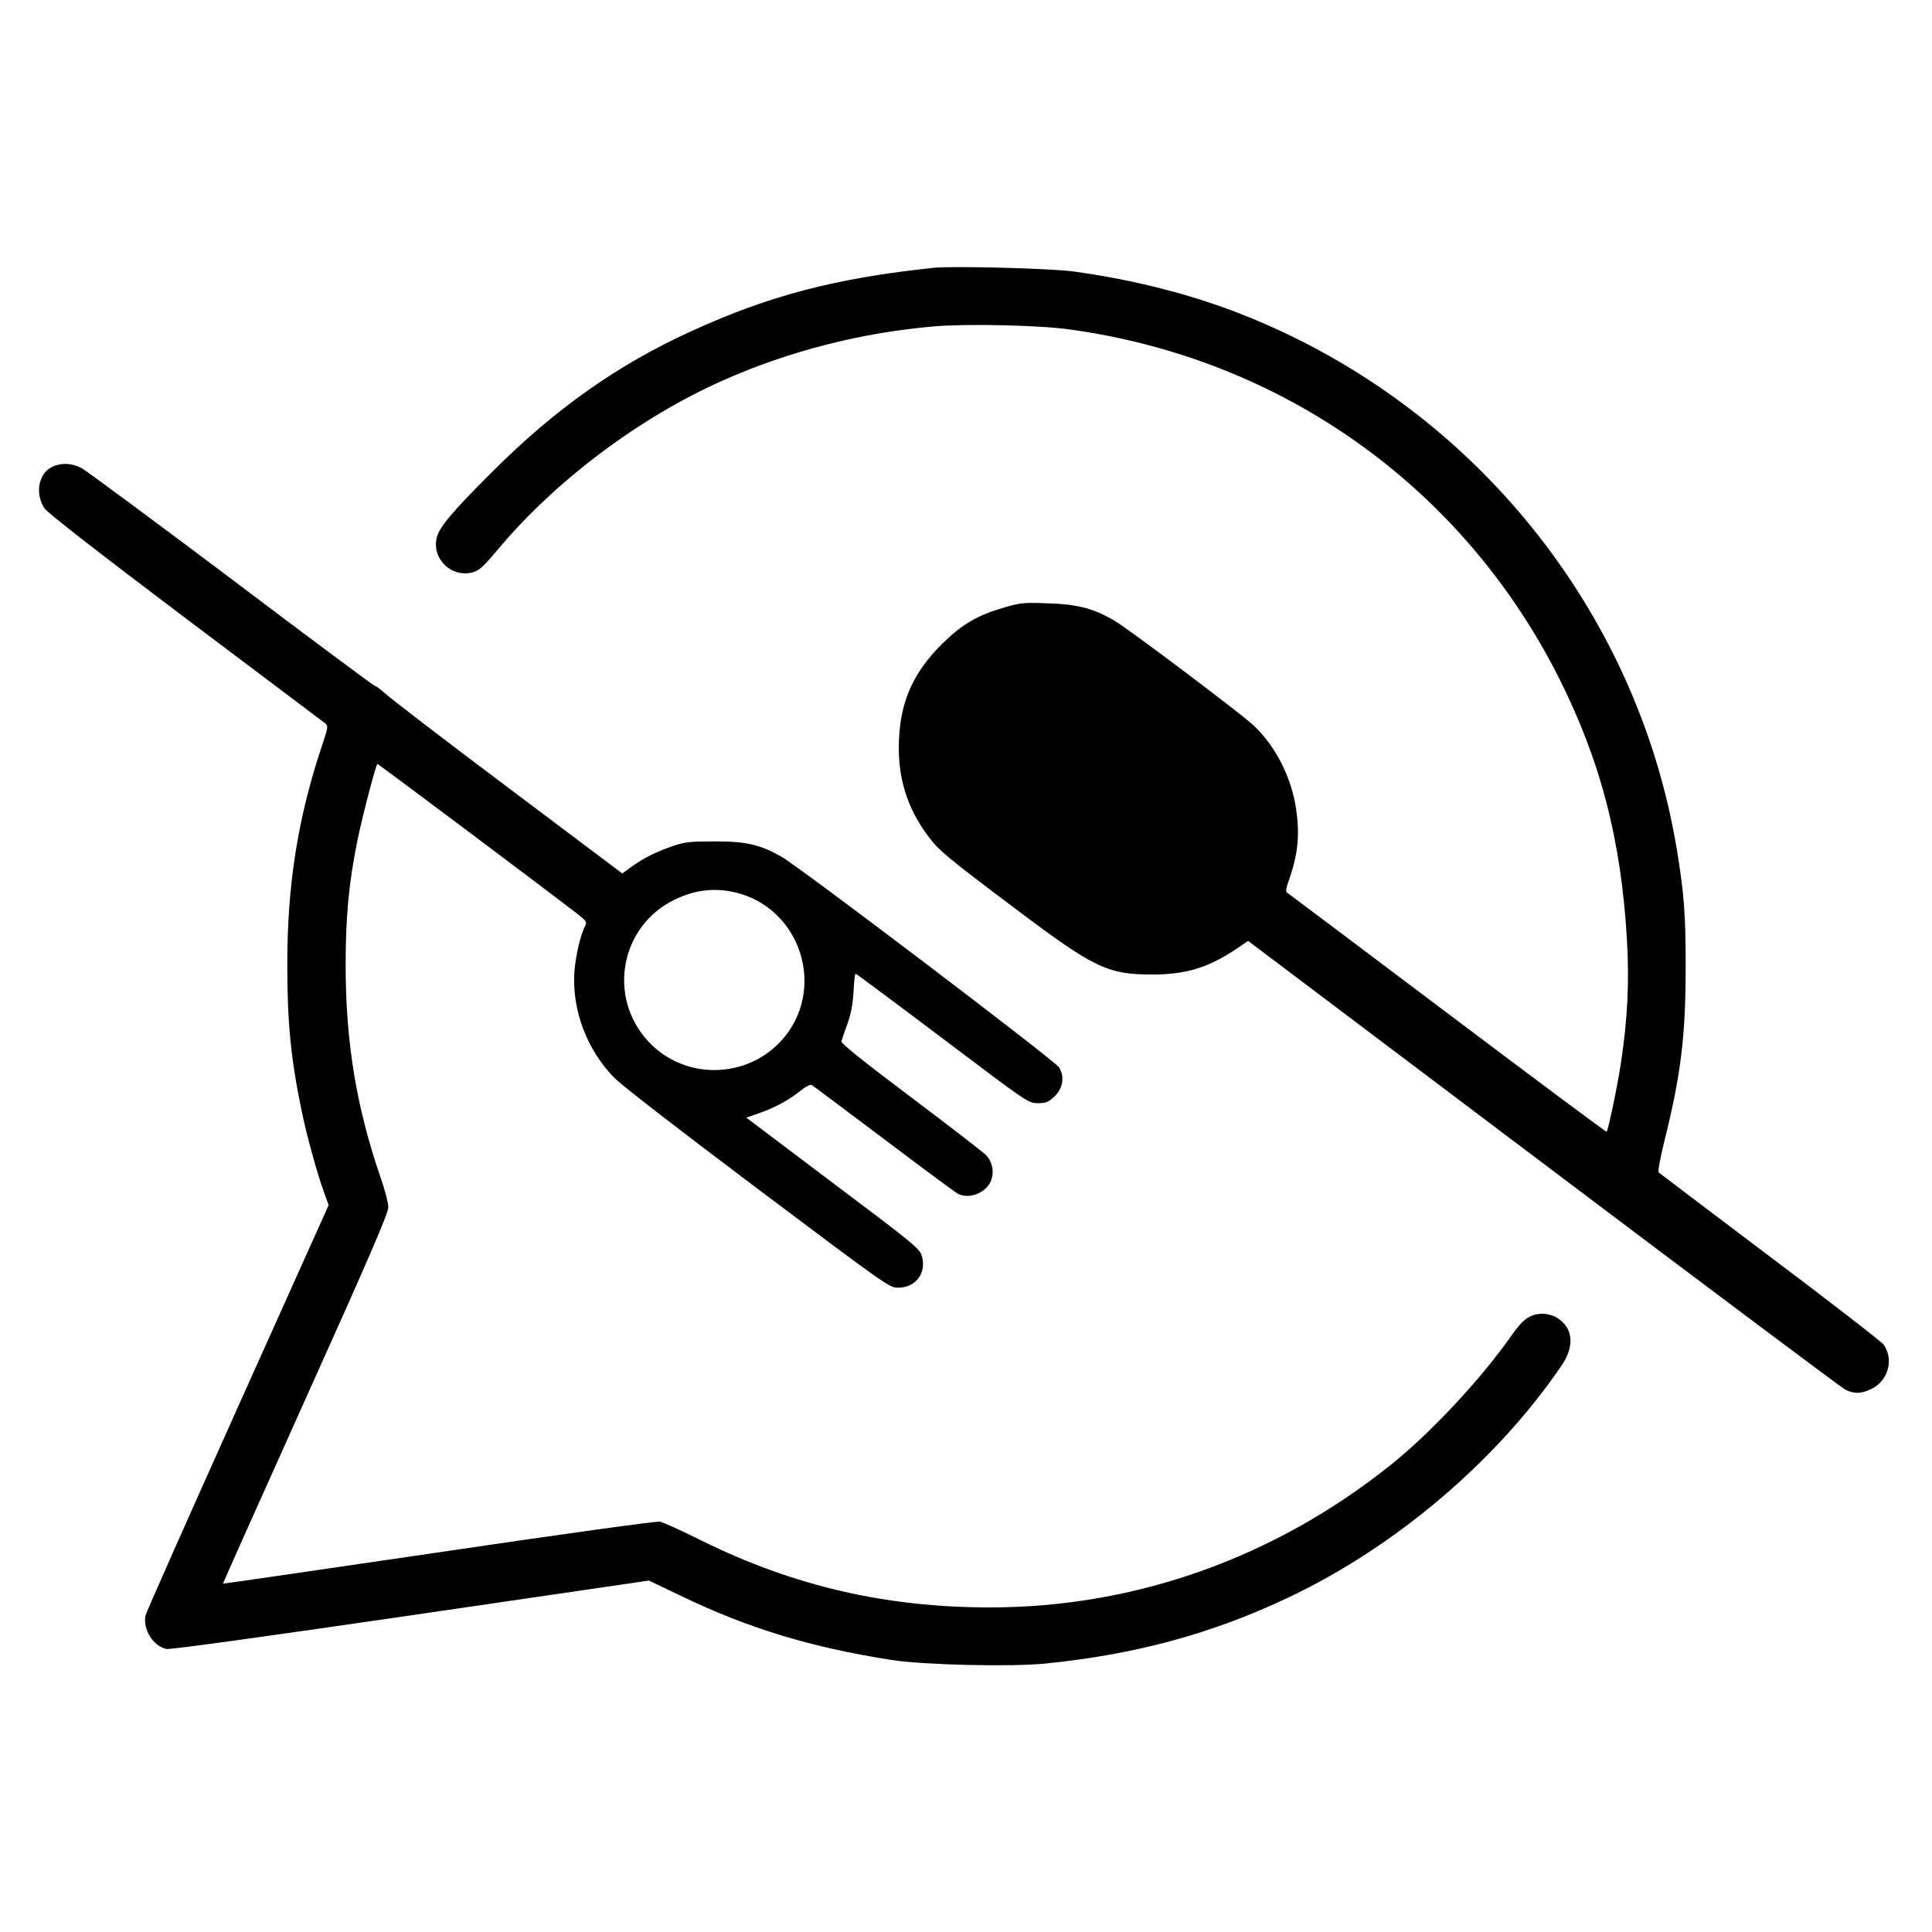 <?xml version="1.0" standalone="no"?>
<!DOCTYPE svg PUBLIC "-//W3C//DTD SVG 20010904//EN"
 "http://www.w3.org/TR/2001/REC-SVG-20010904/DTD/svg10.dtd">
<svg version="1.0" xmlns="http://www.w3.org/2000/svg"
 width="1000pt" height="1000pt" viewBox="0 0 1000 1000"
 preserveAspectRatio="xMidYMid meet">
<g transform="translate(0,1000) scale(0.1,-0.1)"
fill="#000000" stroke="none">
<path d="M4835 8614 c-505 -53 -849 -142 -1254 -327 -383 -174 -707 -403
-1031 -727 -212 -211 -277 -289 -290 -345 -25 -111 81 -209 191 -176 31 9 56
33 132 124 294 350 729 677 1157 867 343 153 720 249 1099 281 167 14 541 6
696 -16 1101 -151 2031 -812 2530 -1796 218 -431 326 -844 356 -1363 13 -221
3 -412 -31 -637 -18 -122 -66 -348 -74 -357 -3 -2 -373 274 -823 613 -450 339
-824 620 -830 624 -10 5 -7 24 12 76 46 134 54 238 30 380 -28 159 -113 317
-223 416 -73 66 -641 494 -710 534 -107 64 -190 87 -343 92 -127 5 -144 4
-230 -21 -139 -40 -219 -87 -320 -186 -151 -149 -218 -297 -226 -502 -8 -187
40 -347 149 -493 57 -77 89 -104 458 -382 404 -304 473 -337 705 -337 175 0
291 36 438 135 l57 39 1528 -1152 c840 -634 1543 -1160 1562 -1170 46 -24 86
-23 140 5 84 42 113 152 60 227 -11 15 -275 220 -588 455 -312 235 -571 432
-576 436 -6 5 7 75 32 176 83 335 107 535 107 888 0 274 -8 378 -46 610 -205
1234 -1051 2284 -2224 2757 -271 110 -583 190 -900 233 -115 16 -623 29 -720
19z"/>
<path d="M273 7585 c-73 -32 -94 -138 -43 -216 15 -23 271 -222 732 -570 390
-294 716 -539 724 -545 13 -11 11 -25 -20 -115 -125 -375 -180 -723 -179
-1139 0 -289 18 -479 74 -748 24 -121 83 -334 116 -423 l24 -67 -471 -1048
c-259 -577 -474 -1061 -477 -1076 -14 -73 41 -160 109 -173 21 -4 503 63 1265
174 l1232 180 163 -78 c350 -169 676 -268 1093 -333 167 -26 615 -36 791 -19
471 47 864 154 1260 341 555 262 1082 709 1418 1204 68 100 58 195 -26 246
-18 11 -50 20 -71 20 -65 0 -102 -25 -161 -109 -157 -225 -415 -502 -621 -668
-603 -485 -1327 -743 -2081 -743 -537 0 -1014 110 -1489 344 -104 52 -203 97
-220 100 -17 3 -498 -63 -1145 -159 -613 -90 -1115 -163 -1116 -162 -1 1 191
431 427 955 330 733 429 963 429 993 0 22 -18 92 -41 157 -124 360 -180 698
-180 1097 0 248 16 422 61 645 24 118 94 387 103 396 2 3 859 -640 1030 -772
52 -40 56 -46 46 -66 -24 -44 -50 -157 -56 -238 -13 -198 64 -403 207 -549 38
-39 346 -277 744 -576 668 -502 679 -510 725 -510 91 0 149 77 122 165 -11 37
-43 64 -460 377 l-448 338 71 25 c82 29 152 68 213 117 28 22 47 31 56 26 7
-4 175 -130 373 -279 197 -149 369 -276 381 -282 55 -30 138 -1 169 59 22 44
13 103 -22 140 -15 15 -191 151 -390 301 -250 188 -362 278 -359 288 2 8 16
49 31 90 19 52 28 103 32 168 2 50 7 92 11 92 3 0 206 -151 450 -335 442 -334
444 -335 493 -335 41 0 54 5 84 33 46 42 56 104 25 153 -22 35 -1345 1039
-1437 1090 -111 63 -183 79 -344 79 -125 0 -155 -3 -214 -23 -86 -29 -157 -64
-218 -109 l-47 -34 -588 442 c-324 243 -609 462 -635 486 -26 23 -52 43 -58
43 -5 0 -340 249 -742 553 -403 303 -753 562 -777 575 -50 25 -101 28 -148 7z
m3562 -2212 c304 -93 428 -466 240 -722 -173 -234 -519 -255 -718 -43 -215
230 -147 600 136 736 113 55 226 64 342 29z"/>
</g>
</svg>
